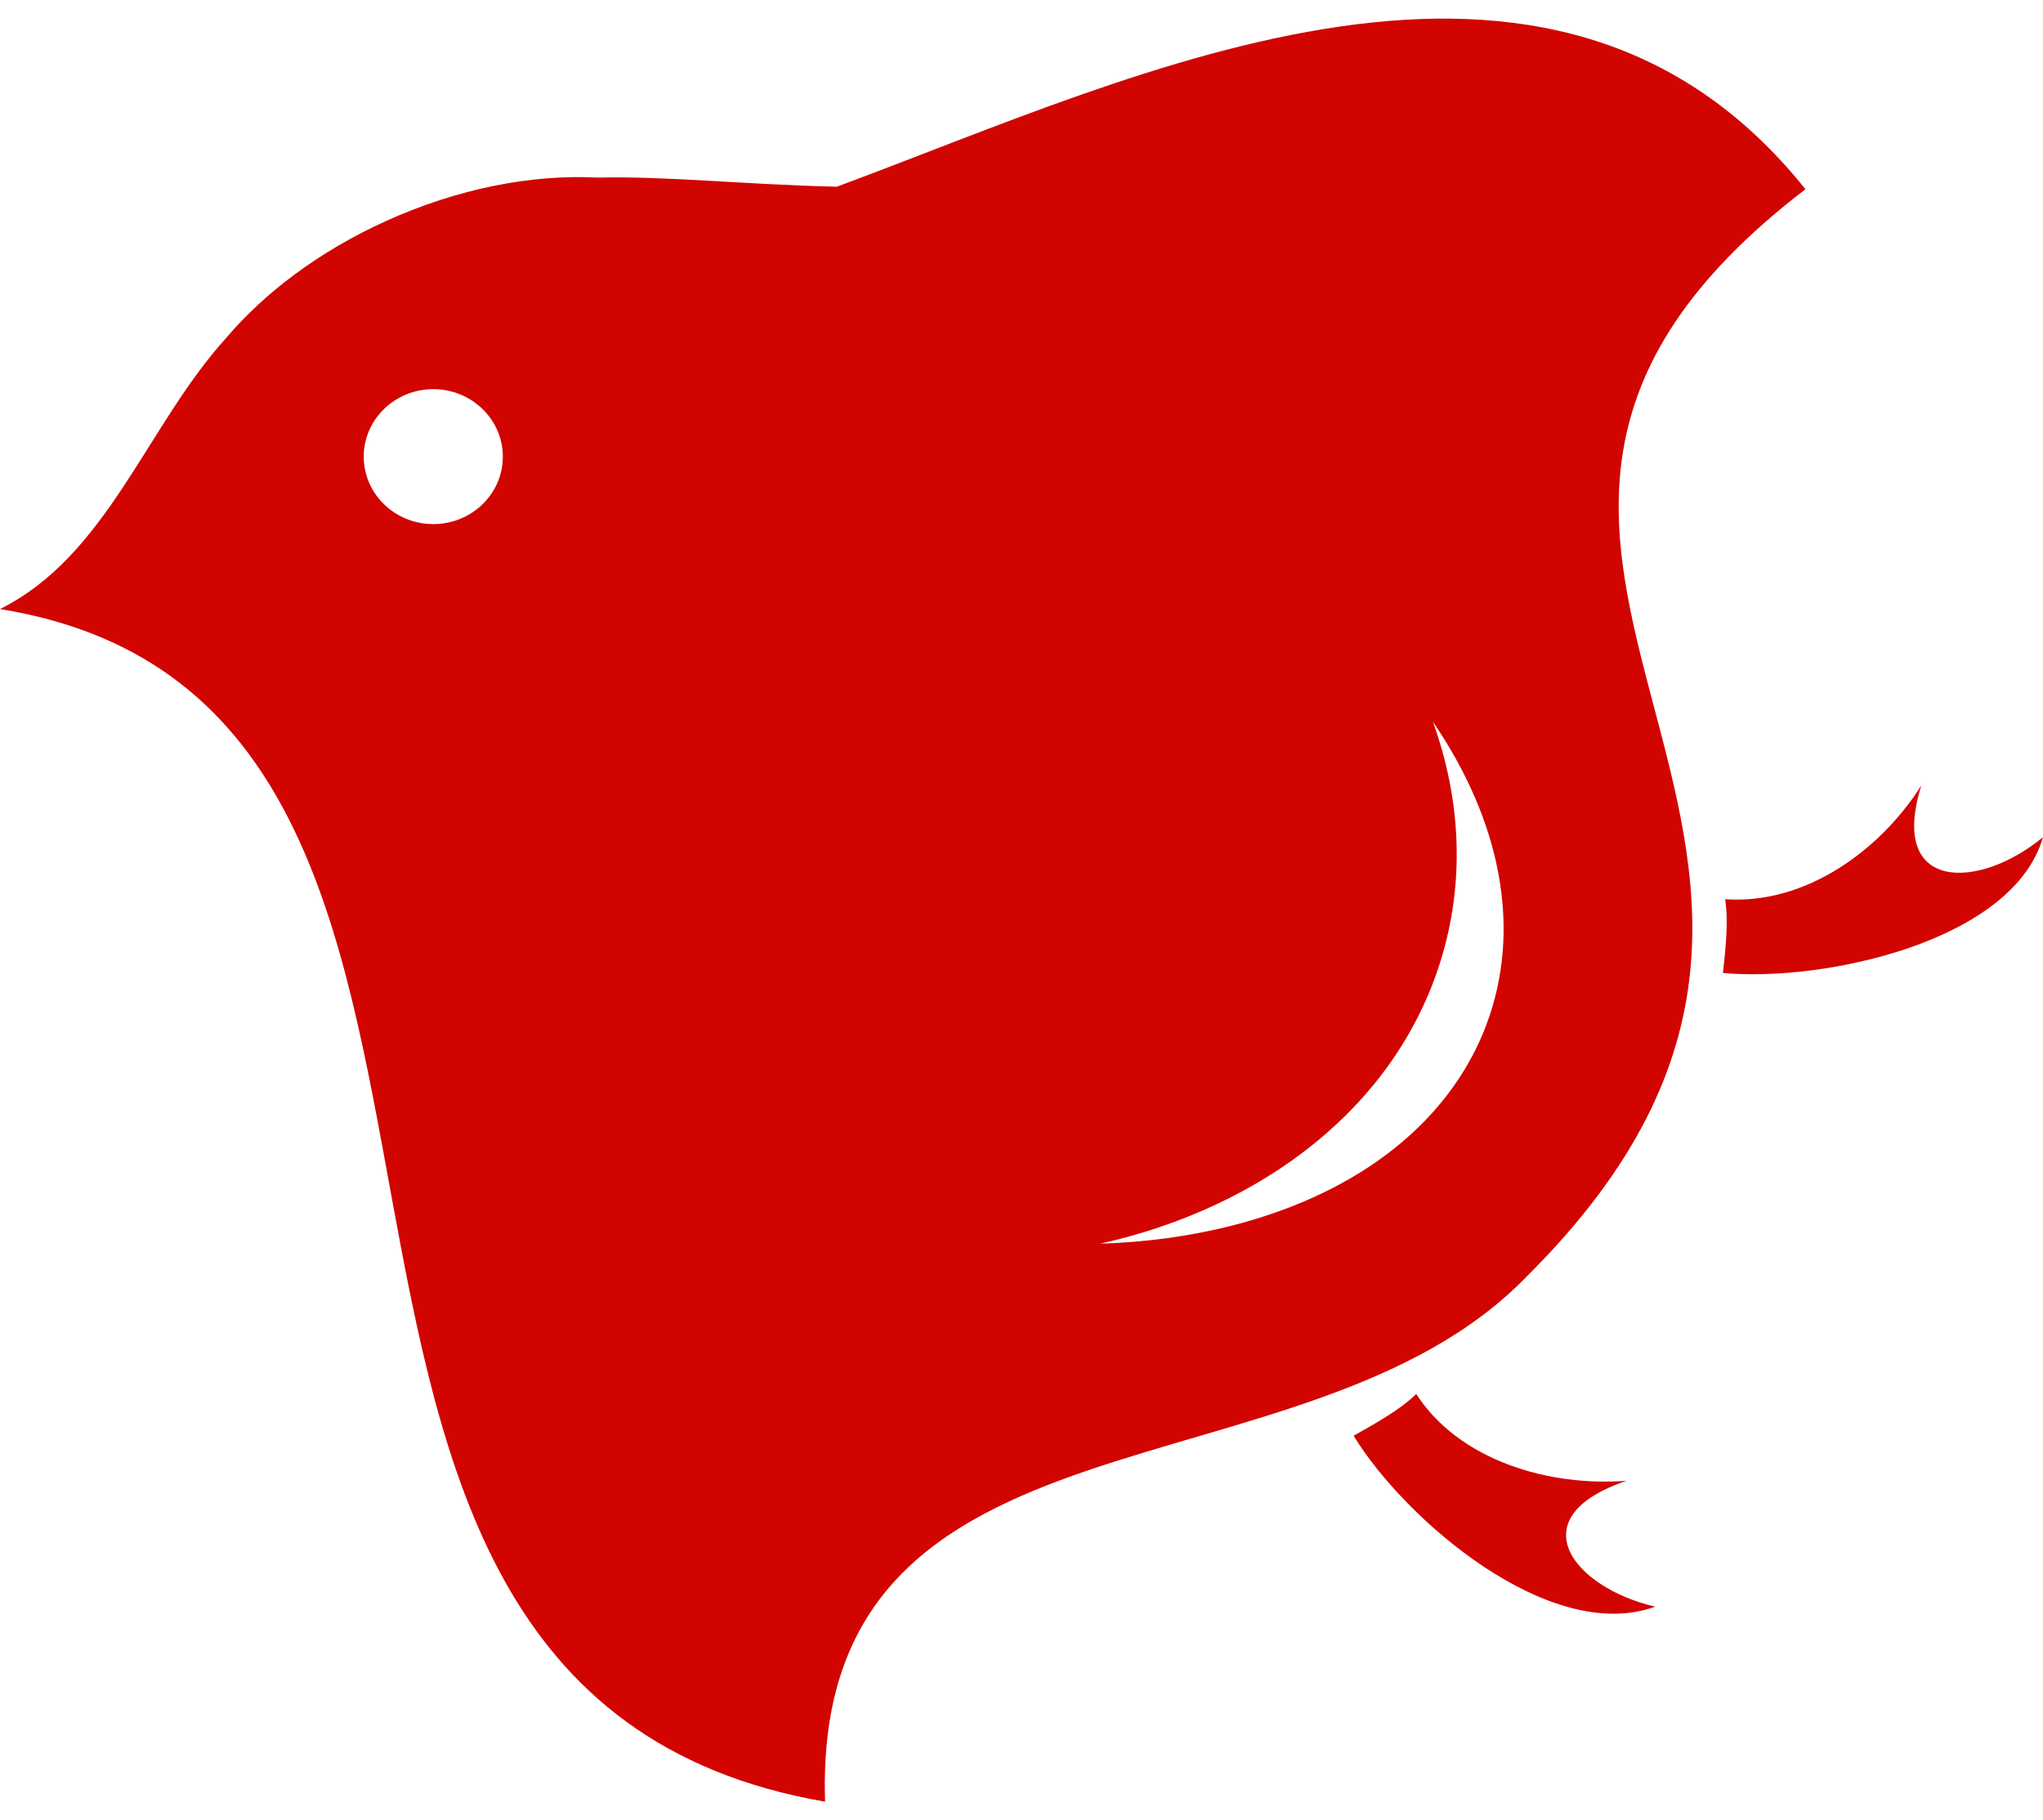 <svg width="55" height="49" viewBox="0 0 55 49" fill="none" xmlns="http://www.w3.org/2000/svg">
<g clip-path="url(#clip0_216_1478)">
<path d="M48.605 5.094C41.757 -3.465 30.695 2 22.526 5.027C19.939 4.962 17.949 4.738 16.087 4.781C14.339 4.688 12.332 5.067 10.374 5.958C8.592 6.768 7.12 7.881 6.084 9.102C3.947 11.463 2.891 14.959 0 16.395C16.103 19.004 4.639 45.464 22.212 48.501C21.851 37.394 35.099 40.55 41.086 34.377C53.042 22.526 35.763 14.925 48.607 5.092L48.605 5.094ZM11.664 14.109C10.631 14.109 9.792 13.295 9.792 12.293C9.792 11.29 10.631 10.476 11.664 10.476C12.697 10.476 13.537 11.29 13.537 12.293C13.537 13.295 12.697 14.109 11.664 14.109ZM40.002 27.619C38.627 31.214 34.552 33.321 29.621 33.48C34.032 32.491 37.556 29.778 38.774 25.895C39.446 23.756 39.332 21.531 38.576 19.43C40.385 22.076 41.002 25.002 40.002 27.619ZM38.127 37.525C39.281 39.319 41.702 40.025 43.791 39.862C40.867 40.847 42.345 42.738 44.561 43.251C41.729 44.279 37.817 40.906 36.441 38.65C37.063 38.299 37.688 37.951 38.127 37.527V37.525ZM46.443 24.207C48.618 24.36 50.631 22.876 51.725 21.143C50.823 24.017 53.269 23.97 55 22.536C54.187 25.36 49.073 26.442 46.384 26.192C46.459 25.497 46.535 24.802 46.443 24.207Z" fill="#D10400"/>
</g>
<defs>
<clipPath id="clip0_216_1478">
<rect width="55" height="48" fill="white" transform="translate(0 0.5)"/>
</clipPath>
</defs>
</svg>
